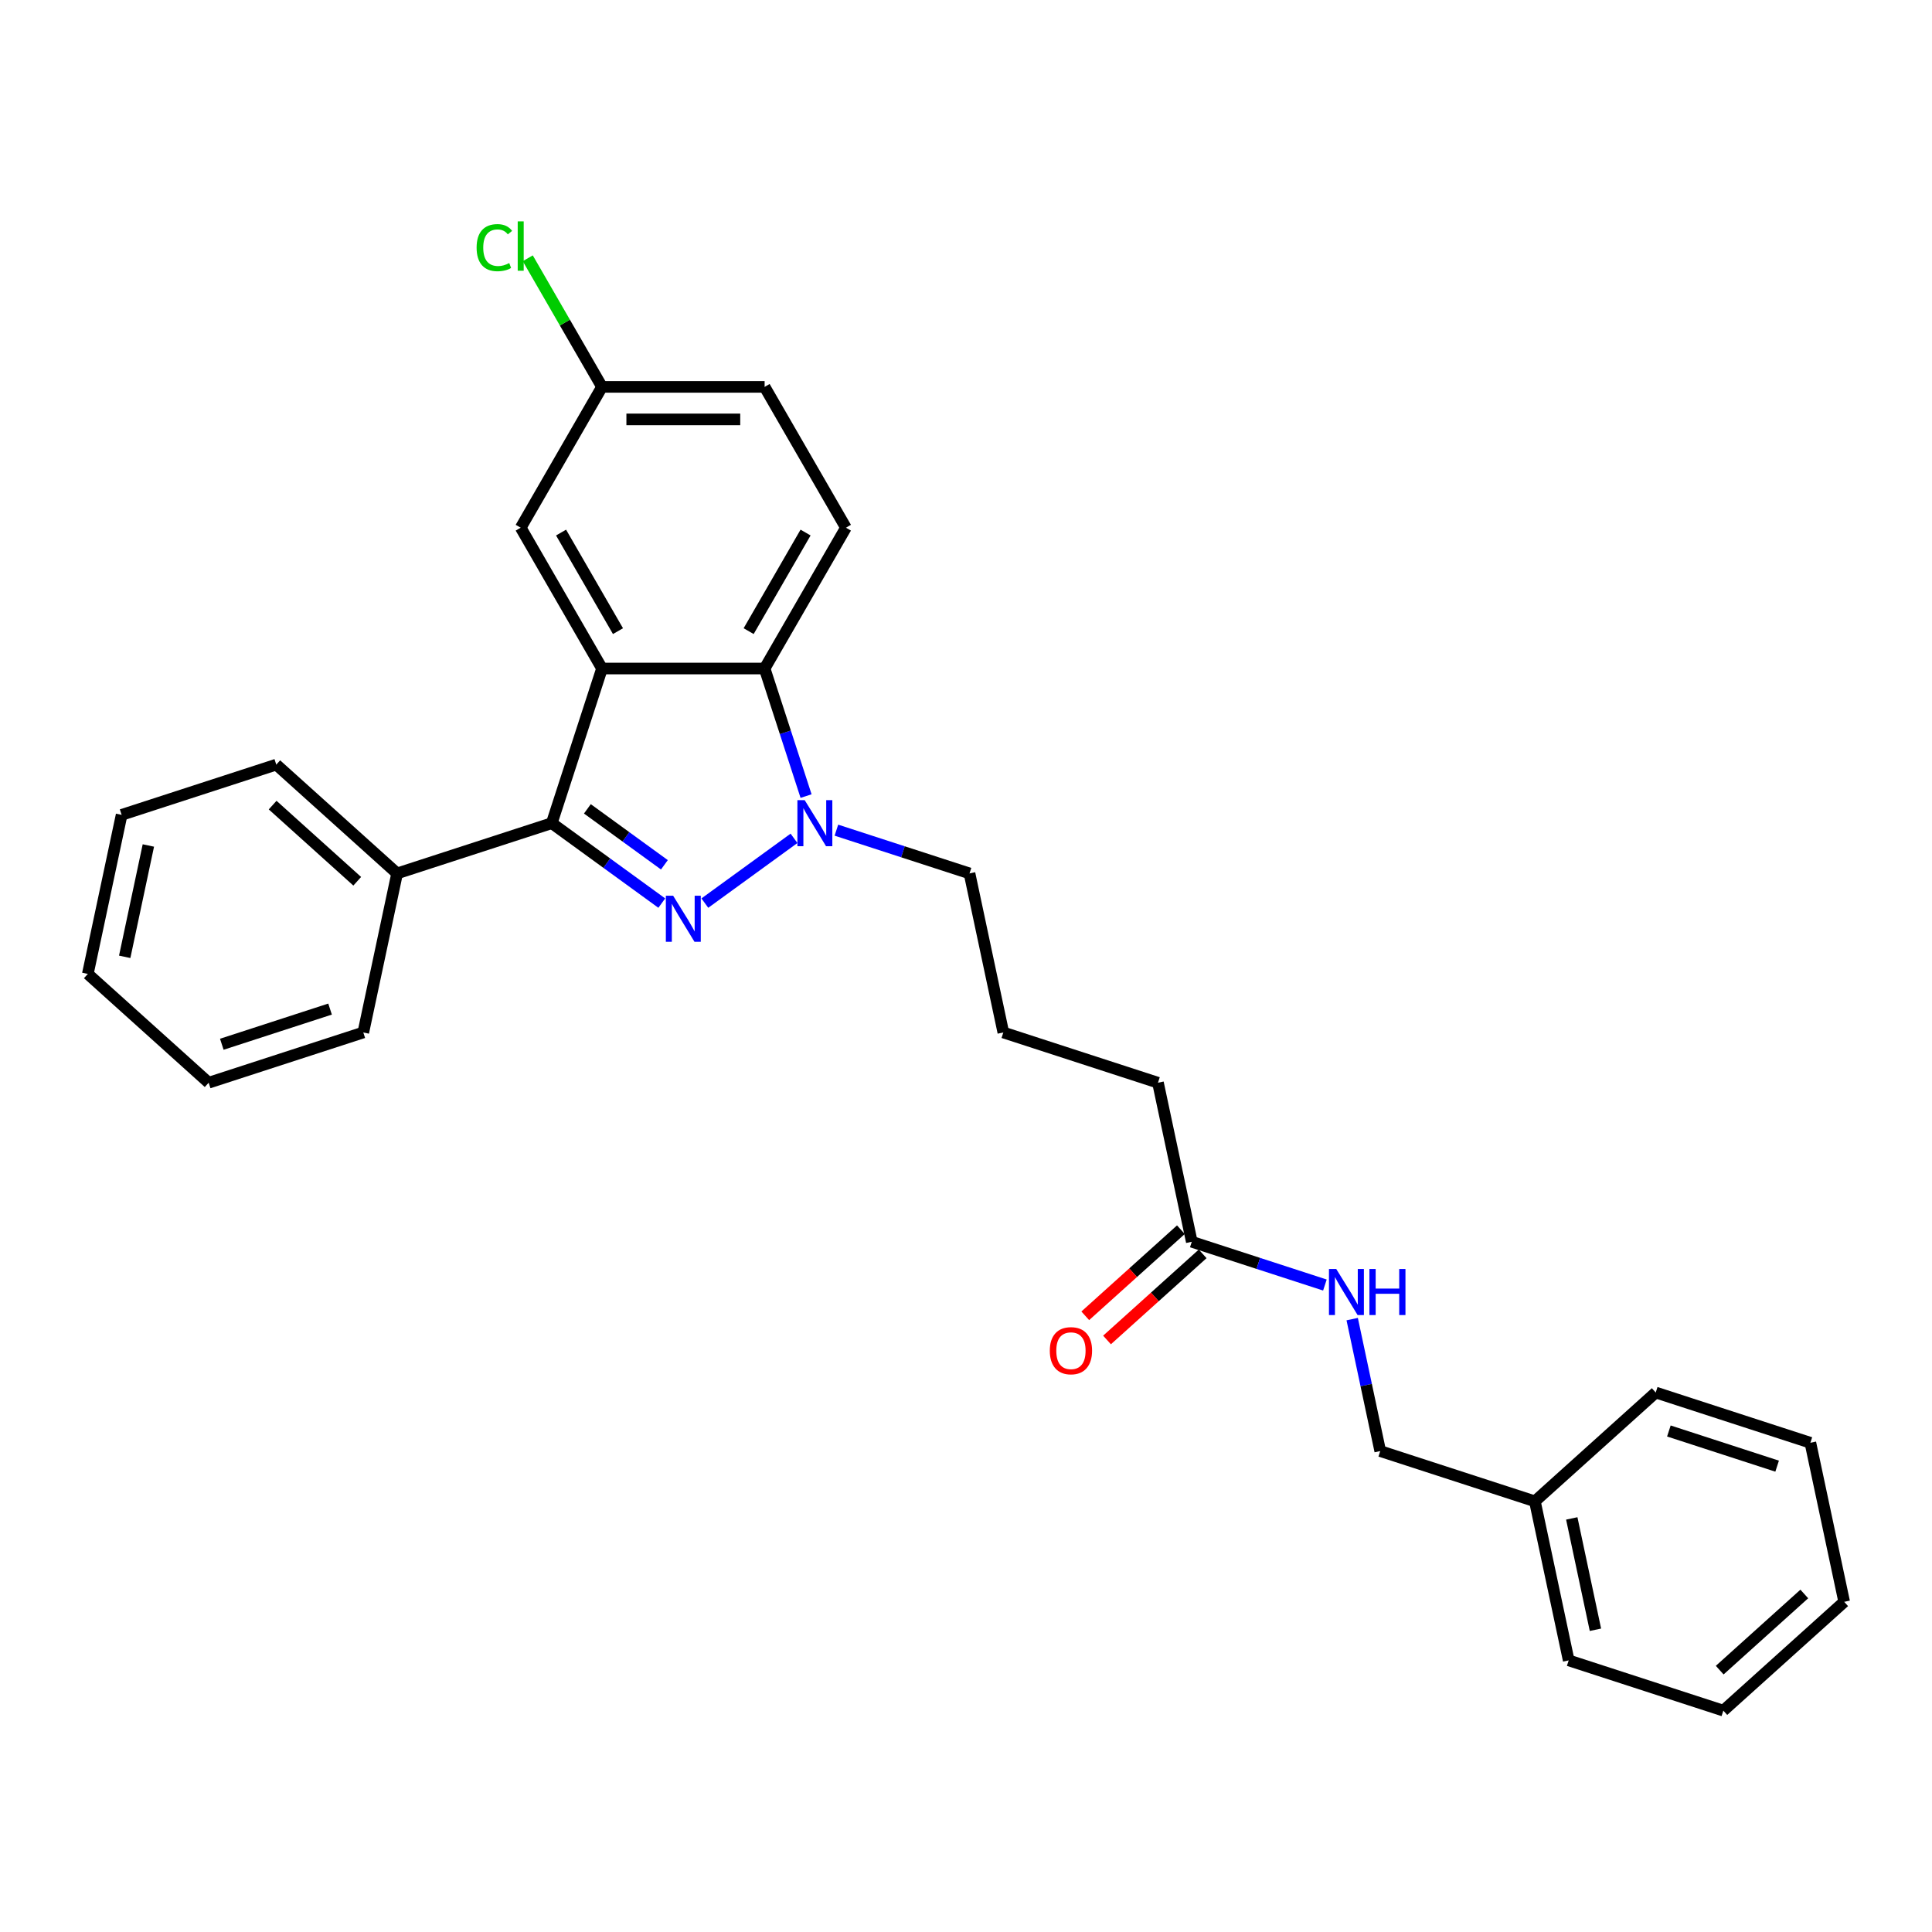 <?xml version='1.0' encoding='iso-8859-1'?>
<svg version='1.1' baseProfile='full'
              xmlns='http://www.w3.org/2000/svg'
                      xmlns:rdkit='http://www.rdkit.org/xml'
                      xmlns:xlink='http://www.w3.org/1999/xlink'
                  xml:space='preserve'
width='1000px' height='1000px' viewBox='0 0 1000 1000'>
<!-- END OF HEADER -->
<rect style='opacity:1.0;fill:#FFFFFF;stroke:none' width='1000' height='1000' x='0' y='0'> </rect>
<path class='bond-1' d='M 342.539,467.447 L 314.066,446.759' style='fill:none;fill-rule:evenodd;stroke:#0000FF;stroke-width:6px;stroke-linecap:butt;stroke-linejoin:miter;stroke-opacity:1' />
<path class='bond-1' d='M 314.066,446.759 L 285.592,426.072' style='fill:none;fill-rule:evenodd;stroke:#000000;stroke-width:6px;stroke-linecap:butt;stroke-linejoin:miter;stroke-opacity:1' />
<path class='bond-1' d='M 343.892,447.622 L 323.96,433.141' style='fill:none;fill-rule:evenodd;stroke:#0000FF;stroke-width:6px;stroke-linecap:butt;stroke-linejoin:miter;stroke-opacity:1' />
<path class='bond-1' d='M 323.96,433.141 L 304.028,418.66' style='fill:none;fill-rule:evenodd;stroke:#000000;stroke-width:6px;stroke-linecap:butt;stroke-linejoin:miter;stroke-opacity:1' />
<path class='bond-2' d='M 364.826,467.447 L 410.975,433.918' style='fill:none;fill-rule:evenodd;stroke:#0000FF;stroke-width:6px;stroke-linecap:butt;stroke-linejoin:miter;stroke-opacity:1' />
<path class='bond-0' d='M 311.6,346.026 L 285.592,426.072' style='fill:none;fill-rule:evenodd;stroke:#000000;stroke-width:6px;stroke-linecap:butt;stroke-linejoin:miter;stroke-opacity:1' />
<path class='bond-5' d='M 311.6,346.026 L 269.518,273.137' style='fill:none;fill-rule:evenodd;stroke:#000000;stroke-width:6px;stroke-linecap:butt;stroke-linejoin:miter;stroke-opacity:1' />
<path class='bond-5' d='M 319.866,326.676 L 290.408,275.654' style='fill:none;fill-rule:evenodd;stroke:#000000;stroke-width:6px;stroke-linecap:butt;stroke-linejoin:miter;stroke-opacity:1' />
<path class='bond-28' d='M 311.6,346.026 L 395.766,346.026' style='fill:none;fill-rule:evenodd;stroke:#000000;stroke-width:6px;stroke-linecap:butt;stroke-linejoin:miter;stroke-opacity:1' />
<path class='bond-7' d='M 285.592,426.072 L 205.546,452.08' style='fill:none;fill-rule:evenodd;stroke:#000000;stroke-width:6px;stroke-linecap:butt;stroke-linejoin:miter;stroke-opacity:1' />
<path class='bond-3' d='M 417.218,412.05 L 406.492,379.038' style='fill:none;fill-rule:evenodd;stroke:#0000FF;stroke-width:6px;stroke-linecap:butt;stroke-linejoin:miter;stroke-opacity:1' />
<path class='bond-3' d='M 406.492,379.038 L 395.766,346.026' style='fill:none;fill-rule:evenodd;stroke:#000000;stroke-width:6px;stroke-linecap:butt;stroke-linejoin:miter;stroke-opacity:1' />
<path class='bond-11' d='M 432.917,429.692 L 467.369,440.886' style='fill:none;fill-rule:evenodd;stroke:#0000FF;stroke-width:6px;stroke-linecap:butt;stroke-linejoin:miter;stroke-opacity:1' />
<path class='bond-11' d='M 467.369,440.886 L 501.82,452.08' style='fill:none;fill-rule:evenodd;stroke:#000000;stroke-width:6px;stroke-linecap:butt;stroke-linejoin:miter;stroke-opacity:1' />
<path class='bond-4' d='M 395.766,346.026 L 437.848,273.137' style='fill:none;fill-rule:evenodd;stroke:#000000;stroke-width:6px;stroke-linecap:butt;stroke-linejoin:miter;stroke-opacity:1' />
<path class='bond-4' d='M 387.5,326.676 L 416.958,275.654' style='fill:none;fill-rule:evenodd;stroke:#000000;stroke-width:6px;stroke-linecap:butt;stroke-linejoin:miter;stroke-opacity:1' />
<path class='bond-12' d='M 437.848,273.137 L 395.766,200.248' style='fill:none;fill-rule:evenodd;stroke:#000000;stroke-width:6px;stroke-linecap:butt;stroke-linejoin:miter;stroke-opacity:1' />
<path class='bond-10' d='M 269.518,273.137 L 311.6,200.248' style='fill:none;fill-rule:evenodd;stroke:#000000;stroke-width:6px;stroke-linecap:butt;stroke-linejoin:miter;stroke-opacity:1' />
<path class='bond-6' d='M 616.863,642.741 L 599.364,560.415' style='fill:none;fill-rule:evenodd;stroke:#000000;stroke-width:6px;stroke-linecap:butt;stroke-linejoin:miter;stroke-opacity:1' />
<path class='bond-8' d='M 616.863,642.741 L 651.315,653.934' style='fill:none;fill-rule:evenodd;stroke:#000000;stroke-width:6px;stroke-linecap:butt;stroke-linejoin:miter;stroke-opacity:1' />
<path class='bond-8' d='M 651.315,653.934 L 685.766,665.128' style='fill:none;fill-rule:evenodd;stroke:#0000FF;stroke-width:6px;stroke-linecap:butt;stroke-linejoin:miter;stroke-opacity:1' />
<path class='bond-9' d='M 611.232,636.486 L 586.481,658.771' style='fill:none;fill-rule:evenodd;stroke:#000000;stroke-width:6px;stroke-linecap:butt;stroke-linejoin:miter;stroke-opacity:1' />
<path class='bond-9' d='M 586.481,658.771 L 561.73,681.057' style='fill:none;fill-rule:evenodd;stroke:#FF0000;stroke-width:6px;stroke-linecap:butt;stroke-linejoin:miter;stroke-opacity:1' />
<path class='bond-9' d='M 622.495,648.995 L 597.744,671.281' style='fill:none;fill-rule:evenodd;stroke:#000000;stroke-width:6px;stroke-linecap:butt;stroke-linejoin:miter;stroke-opacity:1' />
<path class='bond-9' d='M 597.744,671.281 L 572.994,693.566' style='fill:none;fill-rule:evenodd;stroke:#FF0000;stroke-width:6px;stroke-linecap:butt;stroke-linejoin:miter;stroke-opacity:1' />
<path class='bond-18' d='M 205.546,452.08 L 142.999,395.763' style='fill:none;fill-rule:evenodd;stroke:#000000;stroke-width:6px;stroke-linecap:butt;stroke-linejoin:miter;stroke-opacity:1' />
<path class='bond-18' d='M 184.901,456.142 L 141.118,416.72' style='fill:none;fill-rule:evenodd;stroke:#000000;stroke-width:6px;stroke-linecap:butt;stroke-linejoin:miter;stroke-opacity:1' />
<path class='bond-19' d='M 205.546,452.08 L 188.047,534.406' style='fill:none;fill-rule:evenodd;stroke:#000000;stroke-width:6px;stroke-linecap:butt;stroke-linejoin:miter;stroke-opacity:1' />
<path class='bond-13' d='M 699.89,682.771 L 707.149,716.923' style='fill:none;fill-rule:evenodd;stroke:#0000FF;stroke-width:6px;stroke-linecap:butt;stroke-linejoin:miter;stroke-opacity:1' />
<path class='bond-13' d='M 707.149,716.923 L 714.408,751.075' style='fill:none;fill-rule:evenodd;stroke:#000000;stroke-width:6px;stroke-linecap:butt;stroke-linejoin:miter;stroke-opacity:1' />
<path class='bond-14' d='M 311.6,200.248 L 292.385,166.967' style='fill:none;fill-rule:evenodd;stroke:#000000;stroke-width:6px;stroke-linecap:butt;stroke-linejoin:miter;stroke-opacity:1' />
<path class='bond-14' d='M 292.385,166.967 L 273.171,133.685' style='fill:none;fill-rule:evenodd;stroke:#00CC00;stroke-width:6px;stroke-linecap:butt;stroke-linejoin:miter;stroke-opacity:1' />
<path class='bond-29' d='M 311.6,200.248 L 395.766,200.248' style='fill:none;fill-rule:evenodd;stroke:#000000;stroke-width:6px;stroke-linecap:butt;stroke-linejoin:miter;stroke-opacity:1' />
<path class='bond-29' d='M 324.225,217.081 L 383.141,217.081' style='fill:none;fill-rule:evenodd;stroke:#000000;stroke-width:6px;stroke-linecap:butt;stroke-linejoin:miter;stroke-opacity:1' />
<path class='bond-16' d='M 501.82,452.08 L 519.319,534.406' style='fill:none;fill-rule:evenodd;stroke:#000000;stroke-width:6px;stroke-linecap:butt;stroke-linejoin:miter;stroke-opacity:1' />
<path class='bond-15' d='M 714.408,751.075 L 794.454,777.083' style='fill:none;fill-rule:evenodd;stroke:#000000;stroke-width:6px;stroke-linecap:butt;stroke-linejoin:miter;stroke-opacity:1' />
<path class='bond-20' d='M 794.454,777.083 L 811.953,859.409' style='fill:none;fill-rule:evenodd;stroke:#000000;stroke-width:6px;stroke-linecap:butt;stroke-linejoin:miter;stroke-opacity:1' />
<path class='bond-20' d='M 813.544,785.932 L 825.793,843.561' style='fill:none;fill-rule:evenodd;stroke:#000000;stroke-width:6px;stroke-linecap:butt;stroke-linejoin:miter;stroke-opacity:1' />
<path class='bond-21' d='M 794.454,777.083 L 857.001,720.766' style='fill:none;fill-rule:evenodd;stroke:#000000;stroke-width:6px;stroke-linecap:butt;stroke-linejoin:miter;stroke-opacity:1' />
<path class='bond-17' d='M 519.319,534.406 L 599.364,560.415' style='fill:none;fill-rule:evenodd;stroke:#000000;stroke-width:6px;stroke-linecap:butt;stroke-linejoin:miter;stroke-opacity:1' />
<path class='bond-23' d='M 142.999,395.763 L 62.953,421.771' style='fill:none;fill-rule:evenodd;stroke:#000000;stroke-width:6px;stroke-linecap:butt;stroke-linejoin:miter;stroke-opacity:1' />
<path class='bond-22' d='M 188.047,534.406 L 108.001,560.415' style='fill:none;fill-rule:evenodd;stroke:#000000;stroke-width:6px;stroke-linecap:butt;stroke-linejoin:miter;stroke-opacity:1' />
<path class='bond-22' d='M 170.839,522.298 L 114.807,540.504' style='fill:none;fill-rule:evenodd;stroke:#000000;stroke-width:6px;stroke-linecap:butt;stroke-linejoin:miter;stroke-opacity:1' />
<path class='bond-24' d='M 811.953,859.409 L 891.999,885.418' style='fill:none;fill-rule:evenodd;stroke:#000000;stroke-width:6px;stroke-linecap:butt;stroke-linejoin:miter;stroke-opacity:1' />
<path class='bond-25' d='M 857.001,720.766 L 937.047,746.774' style='fill:none;fill-rule:evenodd;stroke:#000000;stroke-width:6px;stroke-linecap:butt;stroke-linejoin:miter;stroke-opacity:1' />
<path class='bond-25' d='M 863.806,740.676 L 919.838,758.882' style='fill:none;fill-rule:evenodd;stroke:#000000;stroke-width:6px;stroke-linecap:butt;stroke-linejoin:miter;stroke-opacity:1' />
<path class='bond-26' d='M 108.001,560.415 L 45.455,504.097' style='fill:none;fill-rule:evenodd;stroke:#000000;stroke-width:6px;stroke-linecap:butt;stroke-linejoin:miter;stroke-opacity:1' />
<path class='bond-30' d='M 62.953,421.771 L 45.455,504.097' style='fill:none;fill-rule:evenodd;stroke:#000000;stroke-width:6px;stroke-linecap:butt;stroke-linejoin:miter;stroke-opacity:1' />
<path class='bond-30' d='M 76.794,437.62 L 64.545,495.248' style='fill:none;fill-rule:evenodd;stroke:#000000;stroke-width:6px;stroke-linecap:butt;stroke-linejoin:miter;stroke-opacity:1' />
<path class='bond-31' d='M 891.999,885.418 L 954.545,829.1' style='fill:none;fill-rule:evenodd;stroke:#000000;stroke-width:6px;stroke-linecap:butt;stroke-linejoin:miter;stroke-opacity:1' />
<path class='bond-31' d='M 890.117,864.461 L 933.9,825.038' style='fill:none;fill-rule:evenodd;stroke:#000000;stroke-width:6px;stroke-linecap:butt;stroke-linejoin:miter;stroke-opacity:1' />
<path class='bond-27' d='M 937.047,746.774 L 954.545,829.1' style='fill:none;fill-rule:evenodd;stroke:#000000;stroke-width:6px;stroke-linecap:butt;stroke-linejoin:miter;stroke-opacity:1' />
<path  class='atom-0' d='M 348.414 463.625
L 356.225 476.25
Q 356.999 477.495, 358.245 479.751
Q 359.49 482.007, 359.558 482.141
L 359.558 463.625
L 362.722 463.625
L 362.722 487.461
L 359.457 487.461
L 351.074 473.657
Q 350.098 472.042, 349.054 470.19
Q 348.044 468.338, 347.741 467.766
L 347.741 487.461
L 344.644 487.461
L 344.644 463.625
L 348.414 463.625
' fill='#0000FF'/>
<path  class='atom-3' d='M 416.505 414.154
L 424.316 426.779
Q 425.09 428.024, 426.336 430.28
Q 427.581 432.536, 427.649 432.67
L 427.649 414.154
L 430.813 414.154
L 430.813 437.99
L 427.548 437.99
L 419.165 424.186
Q 418.189 422.57, 417.145 420.719
Q 416.135 418.867, 415.832 418.295
L 415.832 437.99
L 412.735 437.99
L 412.735 414.154
L 416.505 414.154
' fill='#0000FF'/>
<path  class='atom-9' d='M 691.64 656.831
L 699.451 669.456
Q 700.225 670.702, 701.471 672.957
Q 702.717 675.213, 702.784 675.348
L 702.784 656.831
L 705.948 656.831
L 705.948 680.667
L 702.683 680.667
L 694.3 666.864
Q 693.324 665.248, 692.28 663.396
Q 691.27 661.544, 690.967 660.972
L 690.967 680.667
L 687.87 680.667
L 687.87 656.831
L 691.64 656.831
' fill='#0000FF'/>
<path  class='atom-9' d='M 708.81 656.831
L 712.042 656.831
L 712.042 666.965
L 724.229 666.965
L 724.229 656.831
L 727.461 656.831
L 727.461 680.667
L 724.229 680.667
L 724.229 669.658
L 712.042 669.658
L 712.042 680.667
L 708.81 680.667
L 708.81 656.831
' fill='#0000FF'/>
<path  class='atom-10' d='M 543.375 699.125
Q 543.375 693.402, 546.203 690.204
Q 549.031 687.006, 554.316 687.006
Q 559.602 687.006, 562.43 690.204
Q 565.258 693.402, 565.258 699.125
Q 565.258 704.916, 562.396 708.215
Q 559.535 711.481, 554.316 711.481
Q 549.065 711.481, 546.203 708.215
Q 543.375 704.95, 543.375 699.125
M 554.316 708.787
Q 557.952 708.787, 559.905 706.364
Q 561.891 703.906, 561.891 699.125
Q 561.891 694.446, 559.905 692.089
Q 557.952 689.699, 554.316 689.699
Q 550.681 689.699, 548.694 692.055
Q 546.742 694.412, 546.742 699.125
Q 546.742 703.94, 548.694 706.364
Q 550.681 708.787, 554.316 708.787
' fill='#FF0000'/>
<path  class='atom-15' d='M 246.692 128.183
Q 246.692 122.258, 249.453 119.161
Q 252.247 116.03, 257.533 116.03
Q 262.448 116.03, 265.074 119.498
L 262.852 121.316
Q 260.933 118.791, 257.533 118.791
Q 253.93 118.791, 252.011 121.215
Q 250.126 123.605, 250.126 128.183
Q 250.126 132.897, 252.079 135.321
Q 254.065 137.745, 257.903 137.745
Q 260.529 137.745, 263.593 136.162
L 264.535 138.687
Q 263.29 139.495, 261.404 139.966
Q 259.519 140.438, 257.432 140.438
Q 252.247 140.438, 249.453 137.273
Q 246.692 134.109, 246.692 128.183
' fill='#00CC00'/>
<path  class='atom-15' d='M 267.969 114.582
L 271.066 114.582
L 271.066 140.135
L 267.969 140.135
L 267.969 114.582
' fill='#00CC00'/>
</svg>

